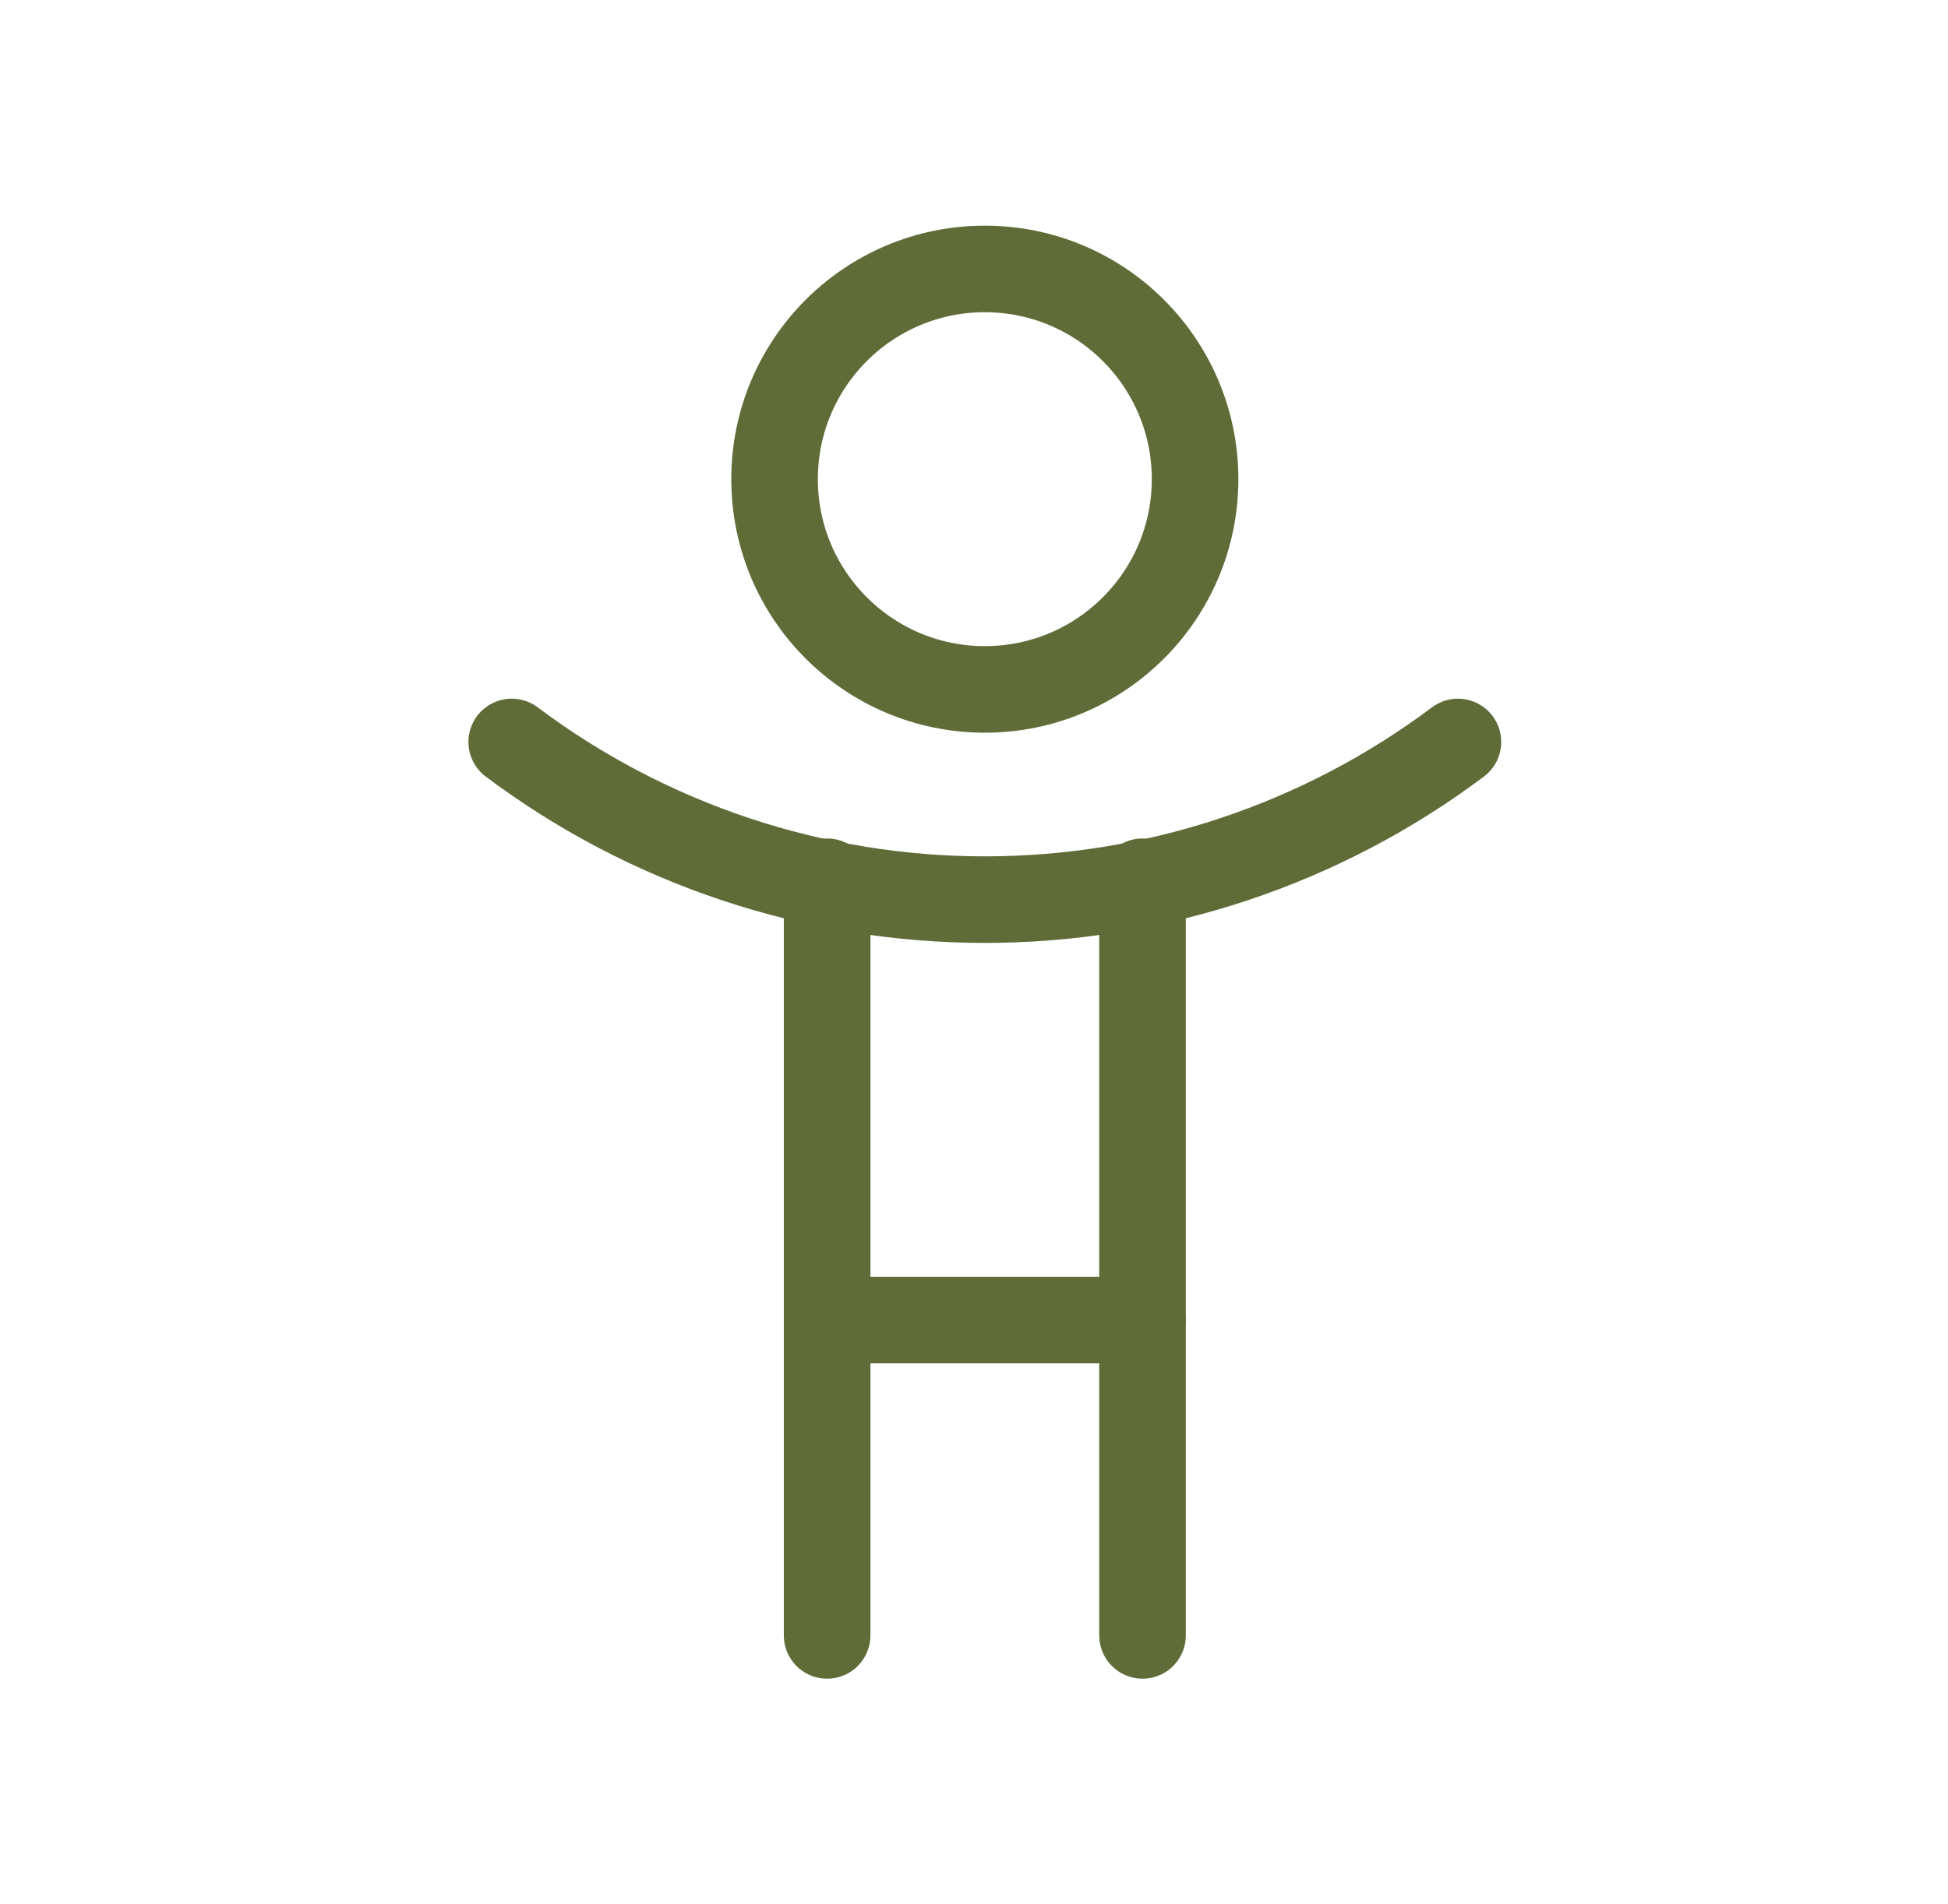 <svg width="45" height="44" viewBox="0 0 45 44" fill="none" xmlns="http://www.w3.org/2000/svg">
<path d="M22.75 15.929C25.433 15.929 27.607 13.754 27.607 11.071C27.607 8.389 25.433 6.214 22.75 6.214C20.067 6.214 17.893 8.389 17.893 11.071C17.893 13.754 20.067 15.929 22.75 15.929Z" stroke="#5F6C37" stroke-width="2" stroke-linecap="round" stroke-linejoin="round"/>
<path d="M11.821 17.143C14.974 19.508 18.809 20.786 22.75 20.786C26.691 20.786 30.526 19.508 33.679 17.143" stroke="#5F6C37" stroke-width="2" stroke-linecap="round" stroke-linejoin="round"/>
<path d="M26.393 20.373V30.5H19.107V20.373" stroke="#5F6C37" stroke-width="2" stroke-linecap="round" stroke-linejoin="round"/>
<path d="M19.107 30.5V37.786" stroke="#5F6C37" stroke-width="2" stroke-linecap="round" stroke-linejoin="round"/>
<path d="M26.393 30.5V37.786" stroke="#5F6C37" stroke-width="2" stroke-linecap="round" stroke-linejoin="round"/>
</svg>
